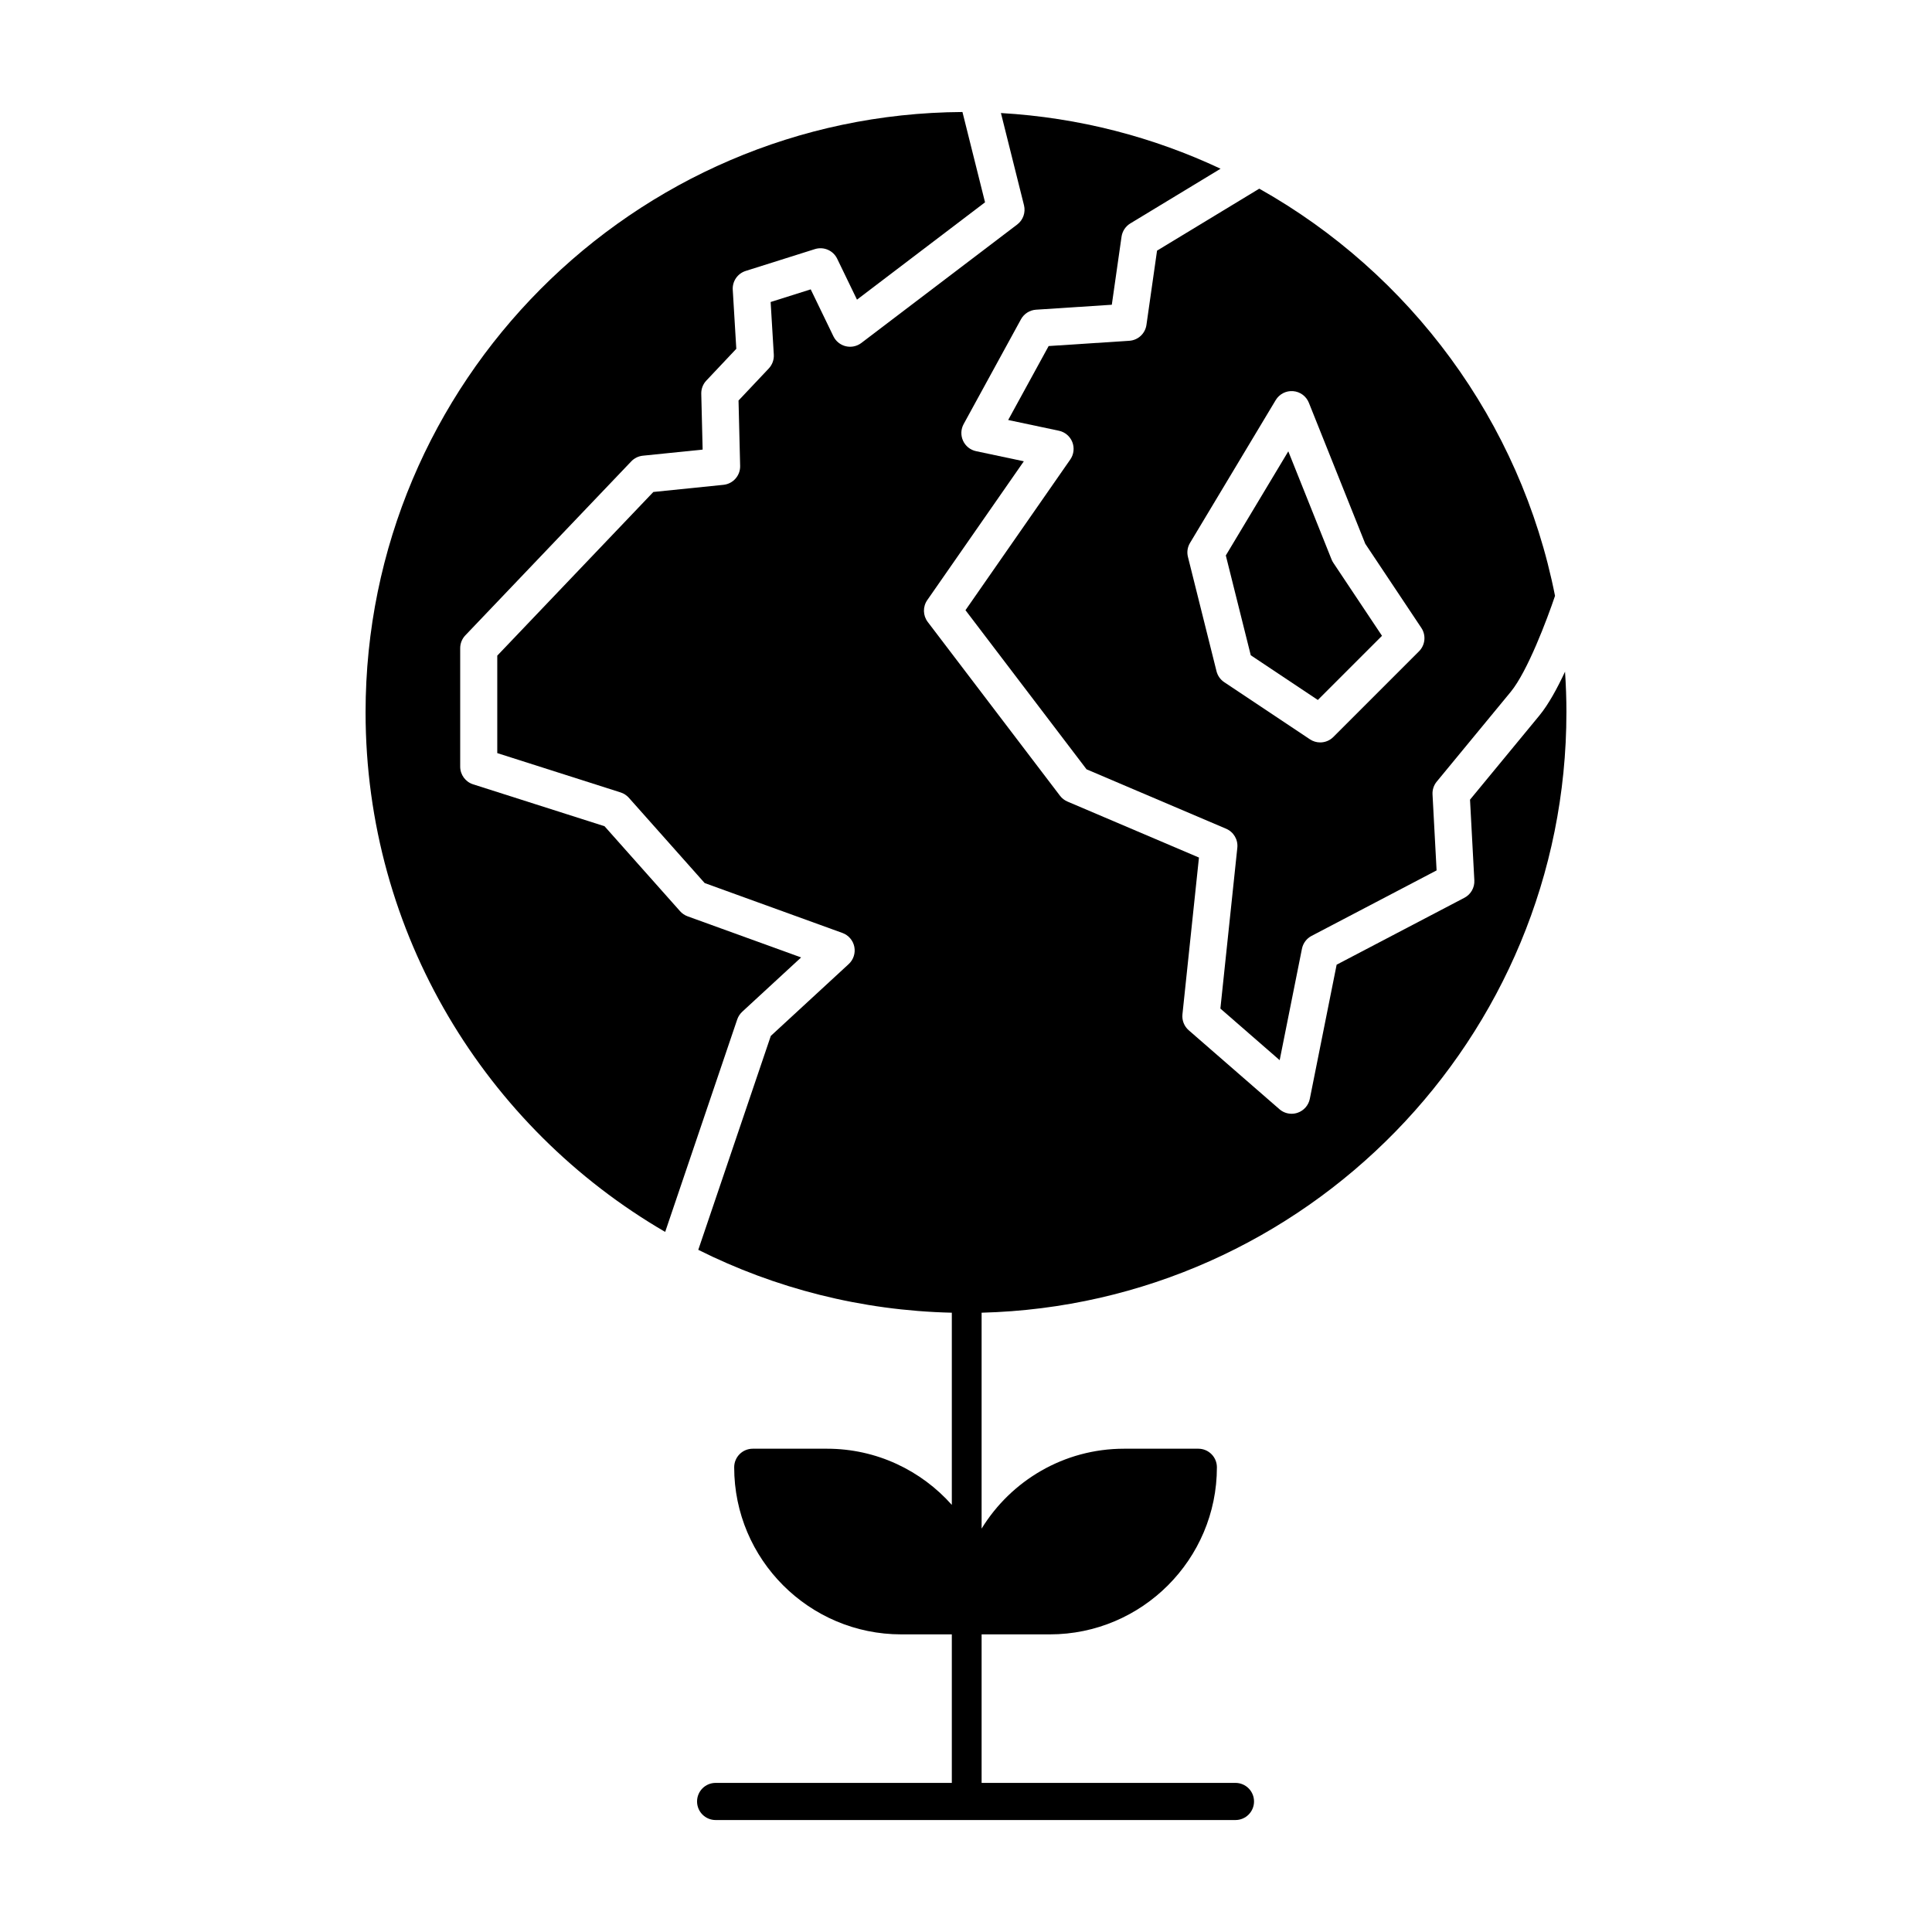 <?xml version="1.0" encoding="UTF-8"?>
<!-- Uploaded to: SVG Repo, www.svgrepo.com, Generator: SVG Repo Mixer Tools -->
<svg fill="#000000" width="800px" height="800px" version="1.1" viewBox="144 144 512 512" xmlns="http://www.w3.org/2000/svg">
 <g>
  <path d="m493.24 329.5 17.004-17.004-12.902-19.352c-0.191-0.285-0.348-0.586-0.473-0.902l-11.457-28.637-16.559 27.594 6.613 26.457z"/>
  <path d="m447.82 230.1c-0.328 2.305-2.227 4.062-4.551 4.211l-21.367 1.395-10.723 19.598 13.438 2.844c1.613 0.34 2.949 1.469 3.555 3s0.406 3.269-0.535 4.621l-27.777 39.938 32.086 42.168 36.992 15.75c1.988 0.848 3.191 2.891 2.965 5.043l-4.488 42.613 15.711 13.676 5.906-29.539c0.293-1.457 1.227-2.703 2.539-3.394l33.141-17.359-1.078-20.137c-0.066-1.23 0.332-2.441 1.117-3.391l19.613-23.797c4.438-5.402 9.625-19.18 11.734-25.43-9.145-46.316-38.457-85.473-78.379-107.91l-27.09 16.422zm11.547 57.781 22.707-37.848c0.961-1.602 2.746-2.527 4.613-2.375 1.863 0.148 3.481 1.34 4.176 3.078l14.949 37.371 14.855 22.285c1.301 1.949 1.043 4.551-0.613 6.207l-22.707 22.711c-0.949 0.949-2.211 1.441-3.481 1.441-0.945 0-1.895-0.27-2.727-0.828l-22.707-15.141c-1.02-0.68-1.746-1.711-2.043-2.898l-7.566-30.277c-0.328-1.27-0.129-2.609 0.543-3.727z"/>
  <path d="m340.69 412.13 15.613-14.398-30.074-10.895c-0.77-0.277-1.457-0.746-2-1.355l-20.023-22.523-34.824-11.102c-2.039-0.652-3.426-2.547-3.426-4.688v-31.395c0-1.266 0.488-2.481 1.359-3.394l43.977-46.113c0.809-0.848 1.895-1.379 3.062-1.5l15.852-1.617-0.363-14.793c-0.031-1.297 0.449-2.555 1.34-3.496l7.945-8.422-0.941-15.648c-0.137-2.254 1.277-4.309 3.43-4.988l18.336-5.785c2.328-0.734 4.848 0.348 5.91 2.551l5.246 10.844 33.934-25.797-5.984-23.934c-87.309 0.504-158.18 71.676-158.18 159.1 0 58.719 31.965 110.11 79.398 137.69l19.09-56.301c0.266-0.781 0.723-1.48 1.328-2.039z"/>
  <path d="m559.12 332.79c0-3.629-0.133-7.223-0.371-10.793-2.059 4.418-4.394 8.695-6.777 11.598l-18.402 22.324 1.145 21.379c0.102 1.922-0.926 3.727-2.633 4.621l-33.859 17.734-7.109 35.547c-0.344 1.719-1.578 3.125-3.238 3.691-0.52 0.176-1.055 0.266-1.586 0.266-1.172 0-2.32-0.418-3.231-1.211l-24.035-20.918c-1.211-1.055-1.832-2.633-1.664-4.227l4.375-41.543-34.844-14.836c-0.785-0.336-1.469-0.867-1.988-1.547l-35.043-46.051c-1.293-1.699-1.344-4.035-0.125-5.789l25.59-36.789-12.656-2.68c-1.523-0.32-2.801-1.344-3.449-2.758-0.648-1.414-0.594-3.051 0.152-4.414l15.191-27.773c0.809-1.477 2.316-2.438 3.996-2.547l20.082-1.312 2.578-18.035c0.211-1.457 1.062-2.746 2.32-3.512l23.922-14.5c-17.852-8.391-37.5-13.562-58.203-14.758l6.109 24.43c0.477 1.91-0.227 3.918-1.793 5.109l-41.309 31.395c-1.176 0.891-2.688 1.211-4.125 0.867-1.434-0.344-2.641-1.316-3.281-2.644l-6.012-12.43-10.621 3.352 0.84 13.941c0.082 1.355-0.402 2.684-1.332 3.672l-8.016 8.496 0.426 17.324c0.062 2.57-1.863 4.754-4.422 5.016l-18.578 1.895-41.363 43.371v25.828l32.688 10.422c0.84 0.27 1.598 0.758 2.184 1.418l20.09 22.598 36.512 13.227c1.617 0.586 2.809 1.973 3.148 3.656 0.34 1.684-0.223 3.422-1.488 4.59l-20.641 19.035-19.223 56.691c20.32 10.164 43.102 16.102 67.191 16.664v50.926c-8.117-9.121-19.934-14.883-33.074-14.883h-19.68c-2.719 0-4.922 2.203-4.922 4.922 0 24.418 19.863 44.281 44.281 44.281h13.395v39.359h-62.594c-2.719 0-4.922 2.203-4.922 4.922s2.203 4.922 4.922 4.922h137.76c2.719 0 4.922-2.203 4.922-4.922s-2.203-4.922-4.922-4.922h-67.273v-39.359h18.074c24.418 0 44.281-19.863 44.281-44.281 0-2.719-2.203-4.922-4.922-4.922h-19.68c-15.953 0-29.961 8.48-37.754 21.172v-57.215c85.836-2.215 154.98-72.73 154.98-159.09z"/>
 </g>
</svg>